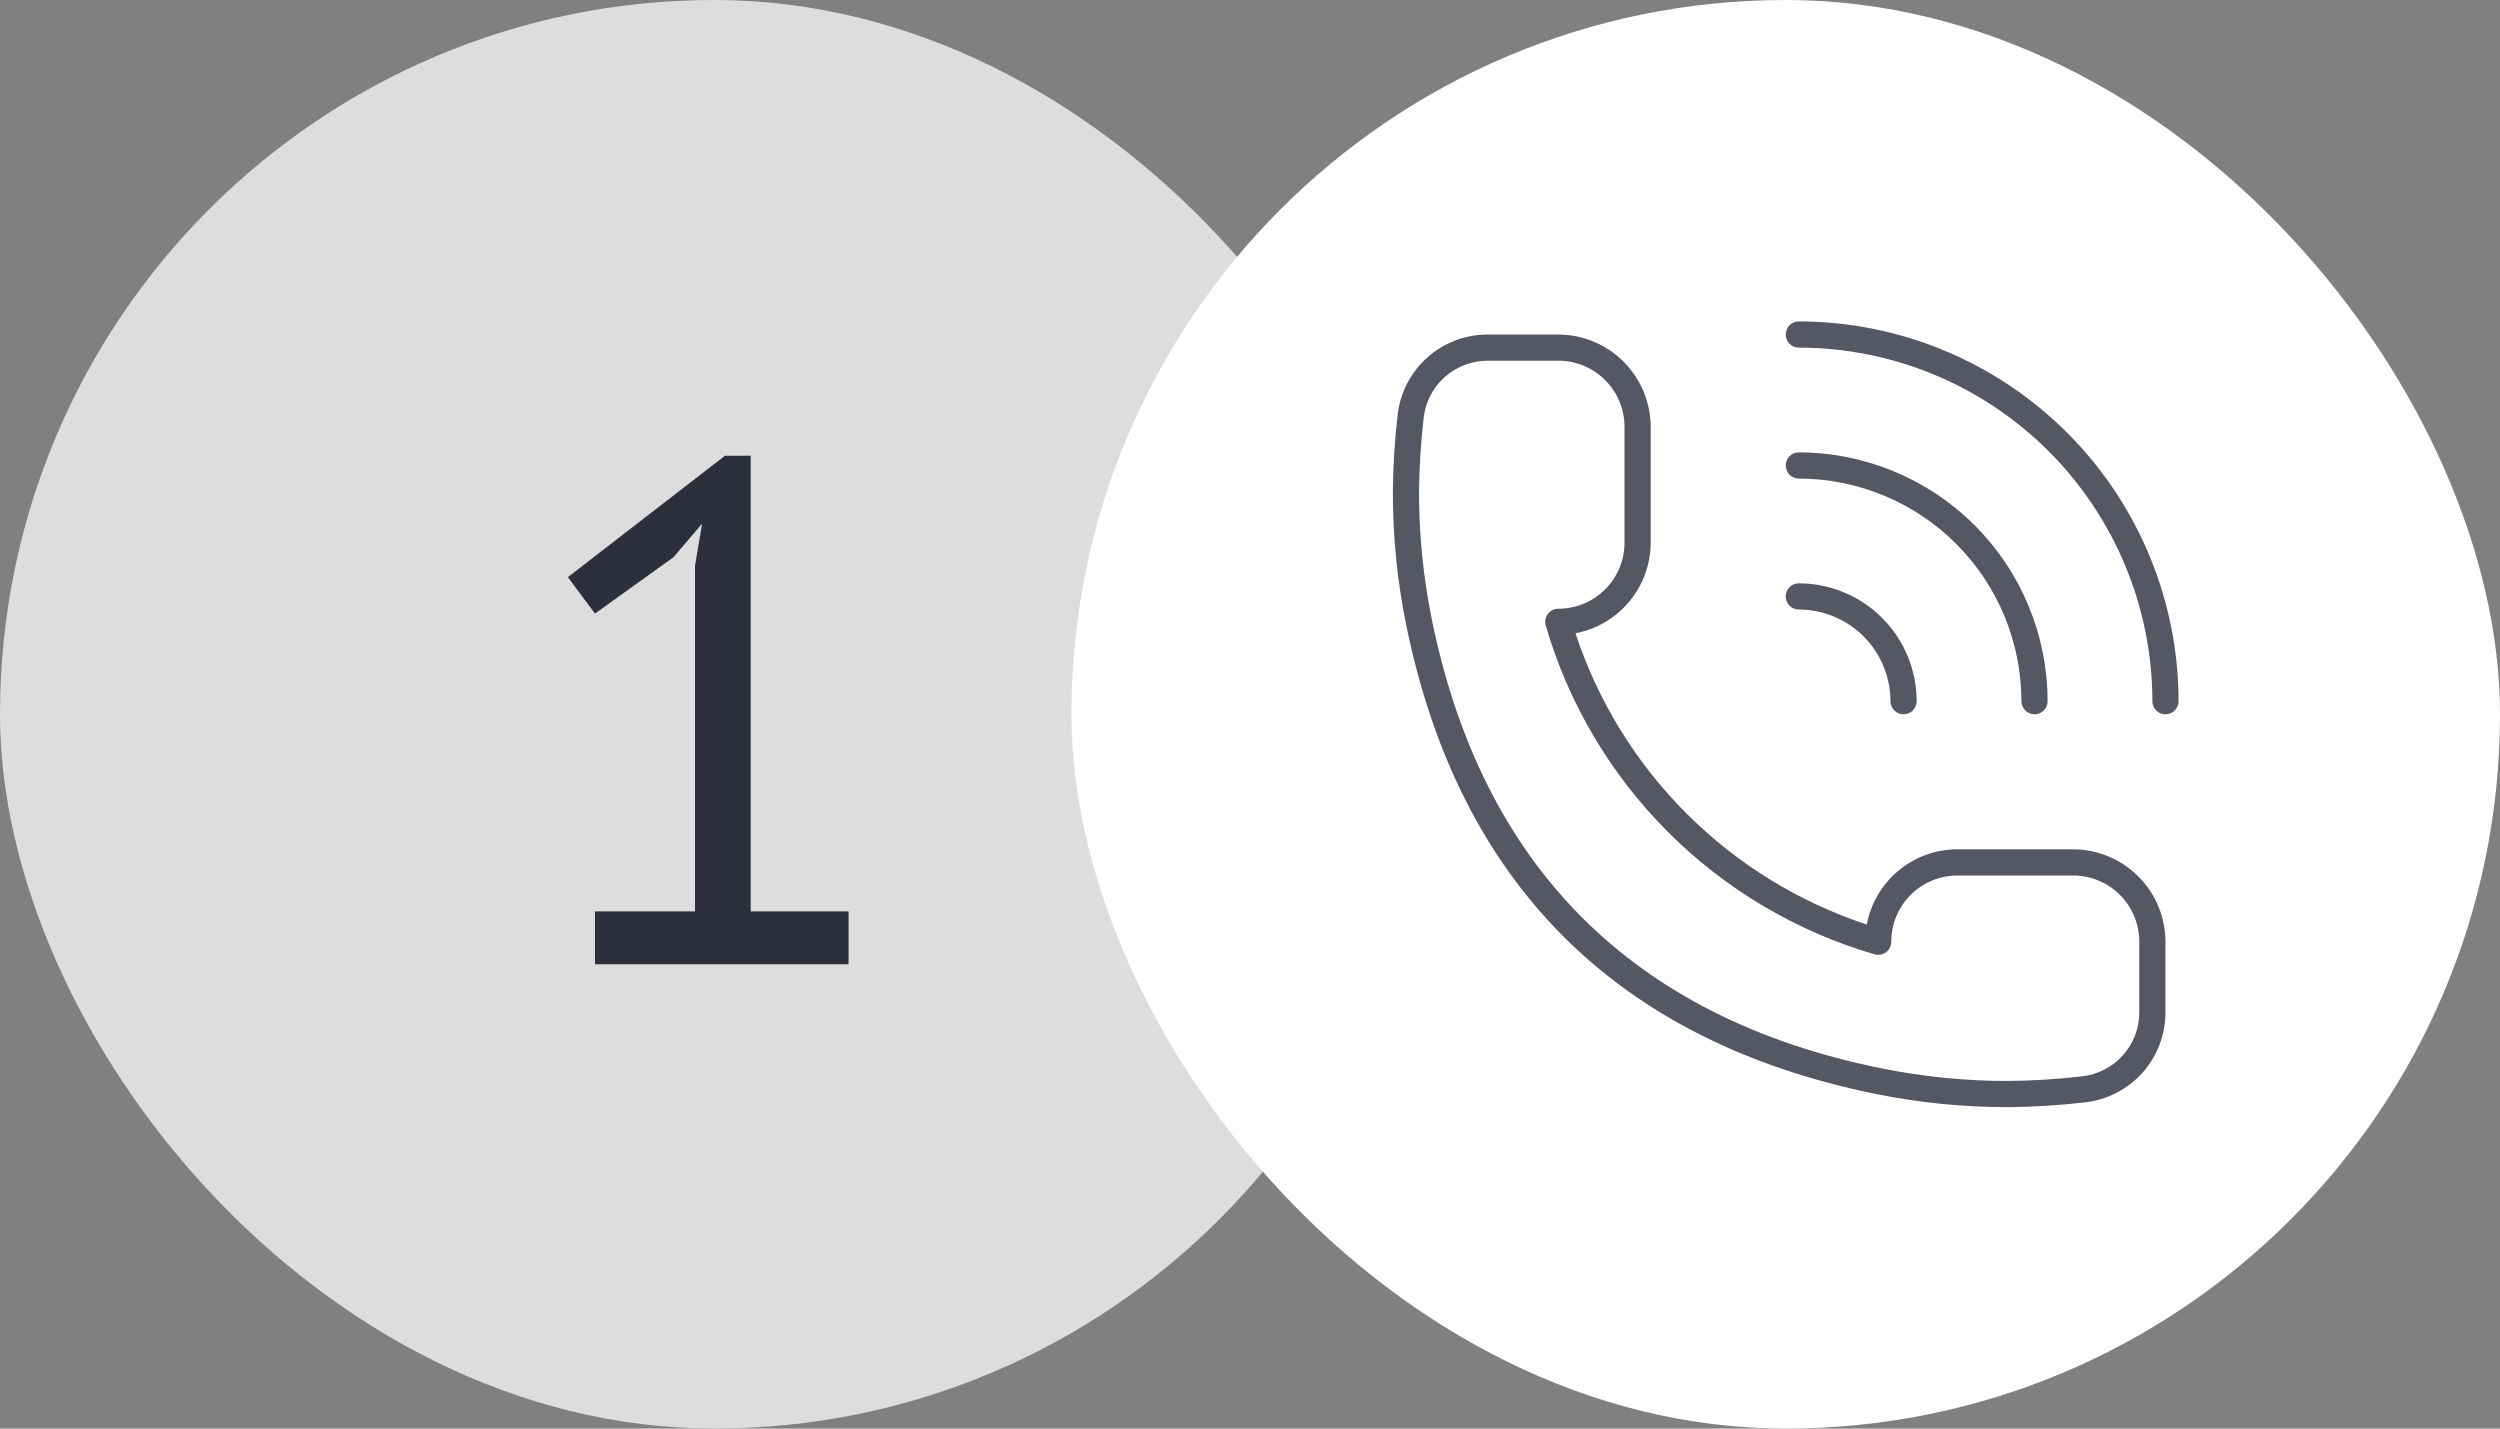 <svg width="70" height="40" viewBox="0 0 70 40" fill="none" xmlns="http://www.w3.org/2000/svg">
<rect x="0" y="0" width="70" height="40" fill="#808080" stroke="none"/>
<rect width="40" height="40" rx="20" fill="#DDDDDD"/>
<path d="M16.66 25.52H19.46V15.84L19.66 14.66L18.86 15.6L16.66 17.18L15.9 16.16L20.3 12.76H21.02V25.52H23.76V27H16.66V25.52Z" fill="#2E2F3D"/>
<rect x="30" width="40" height="40" rx="20" fill="white"/>
<path d="M56.219 31C54.976 31.001 53.736 30.877 52.519 30.63C45.267 29.157 40.843 24.733 39.37 17.481C39.123 16.263 38.999 15.024 39 13.781C39.006 13.061 39.05 12.341 39.133 11.625C39.2 11.005 39.495 10.431 39.96 10.014C40.425 9.597 41.027 9.367 41.651 9.367H43.631C44.307 9.368 44.956 9.634 45.44 10.107C45.923 10.58 46.202 11.223 46.219 11.899V15.245C46.205 15.838 45.989 16.409 45.606 16.861C45.222 17.314 44.695 17.621 44.113 17.732C44.741 19.634 45.805 21.362 47.222 22.778C48.638 24.194 50.367 25.259 52.269 25.887C52.379 25.304 52.687 24.777 53.139 24.394C53.591 24.01 54.162 23.794 54.755 23.781H58.101C58.777 23.797 59.42 24.076 59.893 24.56C60.366 25.043 60.632 25.692 60.633 26.368V28.348C60.633 28.972 60.403 29.575 59.986 30.04C59.569 30.504 58.995 30.799 58.375 30.867C57.659 30.949 56.939 30.994 56.219 31ZM41.651 10.1C41.208 10.1 40.779 10.264 40.449 10.561C40.119 10.857 39.91 11.265 39.862 11.706C39.782 12.395 39.739 13.088 39.733 13.781C39.733 14.975 39.852 16.165 40.089 17.334C41.497 24.271 45.729 28.503 52.665 29.911C53.835 30.148 55.025 30.267 56.219 30.267C56.912 30.261 57.605 30.218 58.294 30.138C58.735 30.09 59.143 29.881 59.439 29.551C59.736 29.221 59.9 28.793 59.9 28.349V26.369C59.901 25.886 59.713 25.422 59.377 25.076C59.041 24.73 58.583 24.529 58.101 24.515H54.755C54.272 24.529 53.815 24.73 53.479 25.076C53.143 25.422 52.955 25.886 52.956 26.369C52.956 26.425 52.943 26.482 52.917 26.532C52.892 26.583 52.855 26.628 52.81 26.662C52.764 26.696 52.712 26.719 52.656 26.729C52.6 26.74 52.542 26.737 52.488 26.721C50.303 26.084 48.313 24.906 46.704 23.296C45.094 21.687 43.917 19.698 43.28 17.512C43.264 17.458 43.261 17.4 43.272 17.344C43.282 17.288 43.305 17.236 43.339 17.19C43.373 17.145 43.417 17.108 43.468 17.082C43.519 17.057 43.575 17.044 43.632 17.044C44.114 17.045 44.578 16.858 44.924 16.522C45.27 16.187 45.472 15.729 45.486 15.247V11.899C45.472 11.417 45.271 10.959 44.925 10.623C44.578 10.287 44.115 10.099 43.632 10.1H41.651Z" fill="#565765"/>
<path d="M56.967 20C56.869 20 56.776 19.961 56.707 19.893C56.639 19.824 56.6 19.73 56.6 19.633C56.598 17.981 55.941 16.396 54.772 15.228C53.604 14.059 52.019 13.402 50.367 13.4C50.269 13.4 50.176 13.361 50.107 13.293C50.039 13.224 50 13.13 50 13.033C50 12.936 50.039 12.843 50.107 12.774C50.176 12.705 50.269 12.667 50.367 12.667C52.214 12.669 53.984 13.403 55.291 14.709C56.597 16.015 57.331 17.786 57.333 19.633C57.333 19.73 57.295 19.824 57.226 19.893C57.157 19.961 57.064 20 56.967 20Z" fill="#565765"/>
<path d="M60.633 20C60.536 20 60.443 19.961 60.374 19.893C60.305 19.824 60.267 19.731 60.267 19.633C60.264 17.009 59.22 14.492 57.364 12.636C55.508 10.78 52.991 9.736 50.367 9.733C50.269 9.733 50.176 9.695 50.107 9.626C50.039 9.557 50 9.464 50 9.367C50 9.269 50.039 9.176 50.107 9.107C50.176 9.039 50.269 9 50.367 9C53.186 9.003 55.889 10.125 57.882 12.118C59.875 14.111 60.997 16.814 61 19.633C61 19.731 60.961 19.824 60.893 19.893C60.824 19.961 60.731 20 60.633 20Z" fill="#565765"/>
<path d="M53.3 20C53.203 20 53.109 19.961 53.041 19.893C52.972 19.824 52.933 19.731 52.933 19.633C52.932 18.953 52.662 18.301 52.181 17.819C51.7 17.338 51.047 17.068 50.367 17.067C50.269 17.067 50.176 17.028 50.107 16.959C50.039 16.891 50 16.797 50 16.7C50 16.603 50.039 16.509 50.107 16.441C50.176 16.372 50.269 16.333 50.367 16.333C51.242 16.334 52.08 16.682 52.699 17.301C53.318 17.92 53.666 18.759 53.667 19.633C53.667 19.731 53.628 19.824 53.559 19.893C53.49 19.961 53.397 20 53.3 20Z" fill="#565765"/>
</svg>
